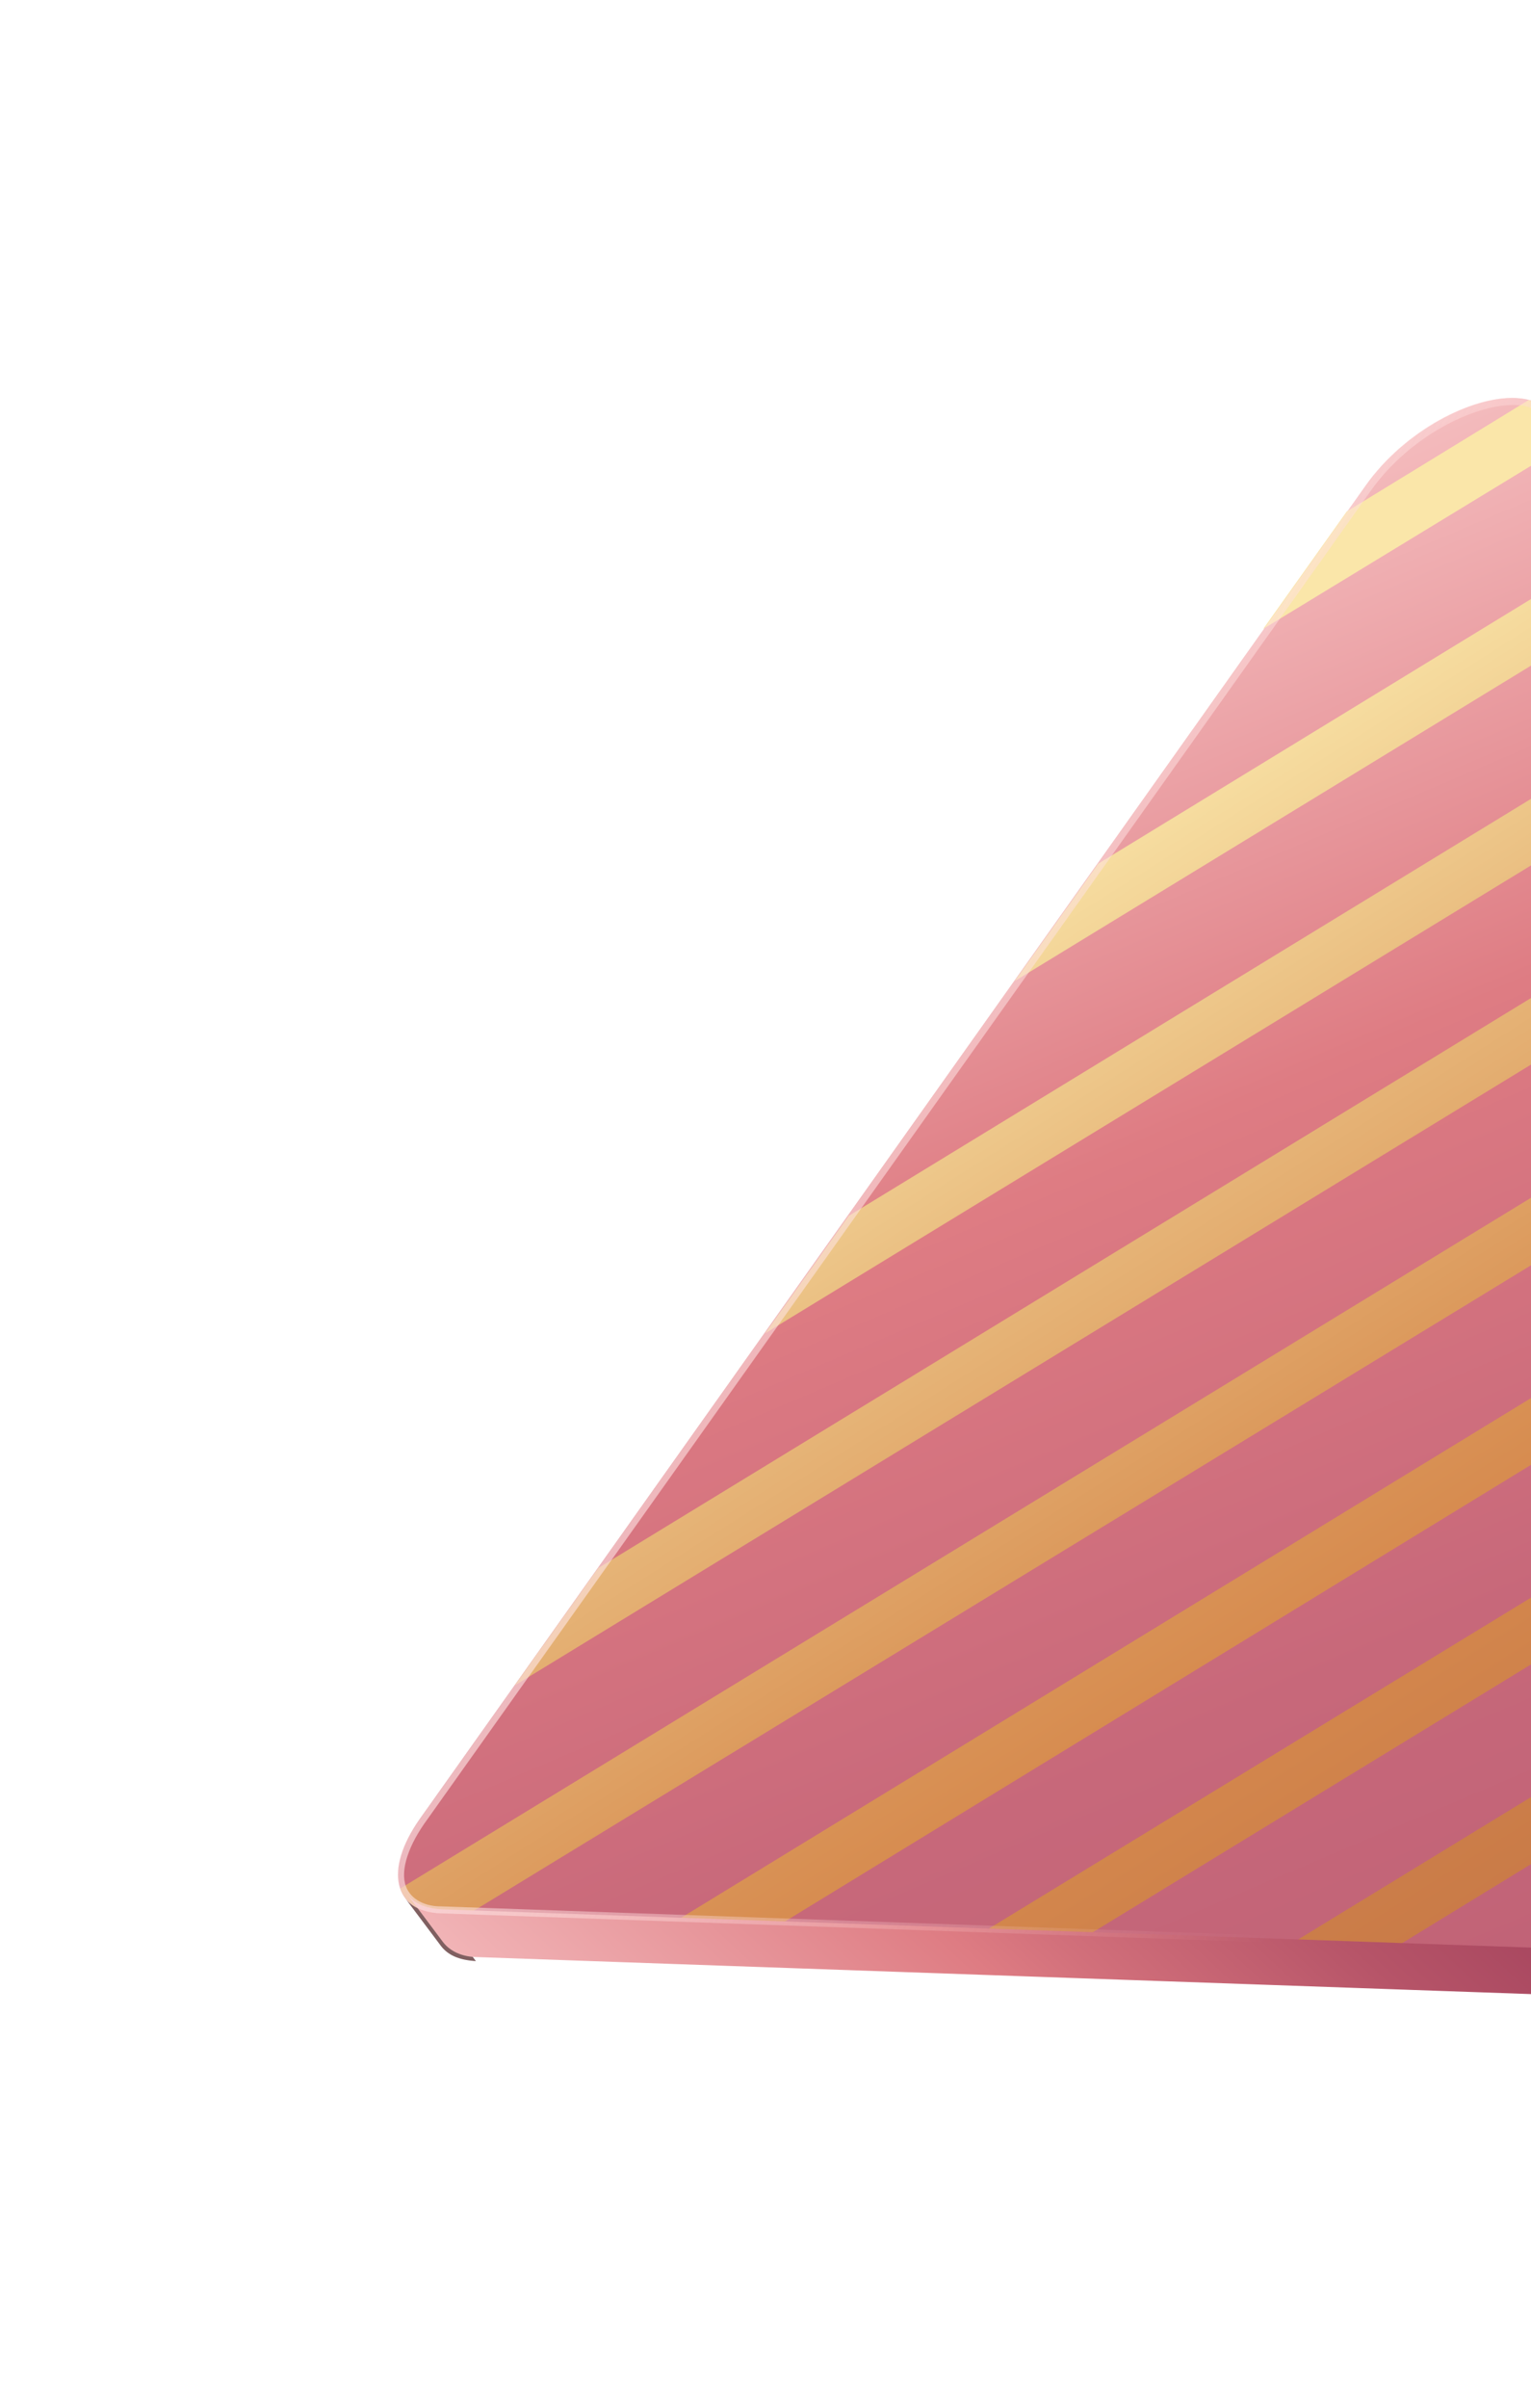 <svg width="154" height="242" viewBox="0 0 154 242" fill="none" xmlns="http://www.w3.org/2000/svg">
<g filter="url(#filter0_d)">
<path d="M44.27 152.308L47.87 157.108C46.17 157.008 45.071 156.508 44.37 155.608L40.77 150.808C41.471 151.708 42.67 152.208 44.27 152.308Z" fill="#806061"/>
<path d="M152.47 0.008C154.57 0.108 156.17 1.008 156.57 2.908L186.67 141.408C187.97 147.308 177.17 156.908 169.67 156.708L44.27 152.308C39.57 152.108 38.67 147.908 42.17 142.908L137.37 8.808C141.27 3.308 148.07 -0.192 152.47 0.008Z" fill="url(#paint0_linear)"/>
<path d="M183.471 149.408L171.871 156.508C171.171 156.608 170.371 156.708 169.671 156.708L161.07 156.408L186.57 140.808L186.671 141.408C187.271 143.808 185.771 146.708 183.471 149.408ZM156.971 5.008L156.471 2.908C156.171 1.408 155.171 0.608 153.771 0.208L135.471 11.408L127.07 23.208L156.971 5.008ZM160.871 22.708L159.57 16.808L110.471 46.808L102.07 58.608L160.871 22.708ZM171.171 69.908L40.27 149.808C40.77 151.308 42.17 152.208 44.27 152.308L47.071 152.408L172.471 75.908L171.171 69.908ZM164.771 40.408L163.471 34.508L85.371 82.208L76.971 94.008L164.771 40.408ZM168.57 58.108L167.271 52.208L60.17 117.608L51.77 129.408L168.57 58.108ZM180.171 111.308L178.871 105.408L98.871 154.208L109.271 154.608L180.171 111.308ZM183.971 129.008L182.671 123.108L129.971 155.308L140.371 155.708L183.971 129.008ZM176.271 93.608L174.971 87.708L67.77 153.208L78.171 153.608L176.271 93.608Z" fill="url(#paint1_linear)"/>
<path d="M190.47 147.308C190.47 147.208 190.47 147.108 190.47 146.908V146.808V146.708V146.608C190.47 146.508 190.47 146.408 190.37 146.208L160.17 7.708C160.07 7.108 159.87 6.708 159.57 6.308L155.97 1.508C156.27 1.908 156.47 2.408 156.57 2.908L186.67 141.408C186.67 141.608 186.77 141.708 186.77 141.908V142.008C186.77 142.208 186.77 142.308 186.77 142.508C186.77 142.708 186.77 142.908 186.77 143.008C186.77 143.108 186.77 143.108 186.77 143.208C186.77 143.308 186.77 143.408 186.67 143.608C186.67 143.708 186.67 143.808 186.57 143.808C186.57 143.908 186.47 144.008 186.47 144.108C186.47 144.208 186.37 144.308 186.37 144.508C186.37 144.608 186.27 144.708 186.27 144.808C186.17 145.008 186.07 145.308 185.97 145.508C185.97 145.508 185.97 145.508 185.97 145.608C185.87 145.908 185.67 146.208 185.47 146.508C185.47 146.608 185.37 146.608 185.37 146.708C185.17 147.008 185.07 147.208 184.87 147.508C184.67 147.808 184.47 148.108 184.27 148.408C184.17 148.508 184.17 148.508 184.07 148.608C183.87 148.908 183.67 149.108 183.37 149.408C183.17 149.708 182.87 149.908 182.67 150.108C182.57 150.208 182.47 150.308 182.37 150.408C182.27 150.508 182.17 150.608 182.07 150.708C181.97 150.808 181.87 150.908 181.67 151.008C181.57 151.108 181.47 151.208 181.47 151.208C181.27 151.408 181.07 151.508 180.87 151.708C180.67 151.908 180.47 152.008 180.27 152.208C180.17 152.208 180.17 152.308 180.07 152.308C179.87 152.408 179.77 152.508 179.57 152.708C179.47 152.708 179.47 152.808 179.37 152.808C179.17 153.008 178.97 153.108 178.77 153.308C178.57 153.408 178.37 153.608 178.07 153.708C177.97 153.708 177.97 153.808 177.87 153.808C177.67 153.908 177.47 154.008 177.37 154.108L177.27 154.208C177.07 154.308 176.77 154.408 176.57 154.608C176.47 154.608 176.47 154.708 176.37 154.708C176.17 154.808 175.97 154.908 175.87 155.008C175.77 155.008 175.67 155.108 175.67 155.108C175.47 155.208 175.37 155.308 175.17 155.308C175.07 155.308 175.07 155.408 174.97 155.408C174.77 155.508 174.57 155.508 174.47 155.608C174.37 155.608 174.37 155.708 174.27 155.708C174.07 155.808 173.97 155.808 173.77 155.808C173.67 155.808 173.57 155.908 173.47 155.908H173.37C173.07 156.008 172.87 156.108 172.57 156.108C172.47 156.108 172.47 156.108 172.37 156.108C171.97 156.208 171.57 156.308 171.17 156.308H171.07C170.67 156.308 170.27 156.408 169.87 156.308L44.47 151.908C42.77 151.808 41.67 151.308 40.97 150.408L44.57 155.208C45.27 156.108 46.47 156.708 48.07 156.708L173.47 161.108C173.87 161.108 174.27 161.108 174.67 161.108H174.77C175.17 161.108 175.57 161.008 175.97 160.908H176.07H176.17C176.47 160.808 176.67 160.808 176.97 160.708H177.07C177.17 160.708 177.27 160.608 177.37 160.608C177.47 160.608 177.67 160.508 177.77 160.508C177.87 160.508 177.87 160.408 177.97 160.408C178.17 160.308 178.27 160.308 178.47 160.208H178.57C178.67 160.208 178.67 160.108 178.77 160.108C178.87 160.108 178.97 160.008 179.07 160.008C179.17 160.008 179.17 159.908 179.27 159.908C179.37 159.908 179.47 159.808 179.47 159.808C179.57 159.808 179.57 159.708 179.67 159.708C179.77 159.608 179.87 159.608 179.97 159.508C180.07 159.508 180.07 159.408 180.17 159.408C180.17 159.408 180.17 159.408 180.27 159.408C180.47 159.308 180.67 159.208 180.87 159.108C180.87 159.108 180.87 159.108 180.97 159.108L181.07 159.008C181.17 158.908 181.27 158.908 181.37 158.808C181.47 158.808 181.47 158.708 181.57 158.708C181.67 158.708 181.67 158.608 181.77 158.608L181.87 158.508C182.07 158.408 182.17 158.308 182.37 158.208C182.57 158.108 182.67 158.008 182.87 157.808L182.97 157.708C183.07 157.708 183.07 157.608 183.17 157.608C183.27 157.508 183.27 157.508 183.37 157.408C183.47 157.308 183.57 157.308 183.67 157.208C183.77 157.208 183.77 157.108 183.87 157.108C183.87 157.108 183.97 157.108 183.97 157.008C184.17 156.908 184.37 156.708 184.47 156.608C184.67 156.508 184.87 156.308 184.97 156.108C184.97 156.108 184.97 156.108 185.07 156.008C185.17 155.908 185.27 155.808 185.27 155.808C185.37 155.708 185.47 155.608 185.57 155.608L185.67 155.508C185.77 155.408 185.87 155.308 185.97 155.208C186.07 155.108 186.07 155.108 186.17 155.008C186.17 155.008 186.17 154.908 186.27 154.908C186.47 154.708 186.77 154.408 186.97 154.208C187.17 153.908 187.47 153.708 187.67 153.408C187.77 153.308 187.77 153.308 187.87 153.208C188.07 152.908 188.27 152.608 188.47 152.308C188.67 152.008 188.87 151.808 188.97 151.508C188.97 151.408 189.07 151.408 189.07 151.308C189.27 151.008 189.37 150.708 189.57 150.408C189.57 150.408 189.57 150.408 189.57 150.308C189.67 150.108 189.77 149.808 189.87 149.608V149.508C189.87 149.408 189.87 149.408 189.87 149.308C189.87 149.208 189.97 149.108 189.97 148.908C189.97 148.808 189.97 148.808 189.97 148.708C189.97 148.608 189.97 148.608 189.97 148.508C189.97 148.408 189.97 148.308 190.07 148.308V148.208C190.07 148.108 190.07 148.008 190.07 148.008C190.07 147.908 190.07 147.908 190.07 147.808V147.708C190.47 147.708 190.47 147.508 190.47 147.308C190.47 147.408 190.47 147.408 190.47 147.308Z" fill="url(#paint2_linear)"/>
<path opacity="0.8" d="M186.67 141.408L156.47 2.908C156.07 1.008 154.47 0.108 152.37 0.008C147.97 -0.192 141.17 3.308 137.37 8.808L42.17 142.908C38.57 147.908 39.57 152.108 44.27 152.308L169.67 156.708C177.27 156.908 187.97 147.308 186.67 141.408ZM183.47 148.308C179.97 152.708 174.17 156.008 169.97 156.008H169.67L44.27 151.608C43.17 151.608 41.67 151.208 40.97 149.908C40.17 148.408 40.87 145.908 42.67 143.308L137.97 9.208C141.77 3.908 148.17 0.708 152.17 0.708H152.47C154.37 0.808 155.57 1.608 155.87 3.108L186.07 141.608C186.37 143.308 185.47 145.808 183.47 148.308Z" fill="url(#paint3_linear)"/>
</g>
<defs>
<filter id="filter0_d" x="0" y="0" width="230.47" height="241.108" filterUnits="userSpaceOnUse" color-interpolation-filters="sRGB">
<feFlood flood-opacity="0" result="BackgroundImageFix"/>
<feColorMatrix in="SourceAlpha" type="matrix" values="0 0 0 0 0 0 0 0 0 0 0 0 0 0 0 0 0 0 127 0"/>
<feOffset dy="40"/>
<feGaussianBlur stdDeviation="20"/>
<feColorMatrix type="matrix" values="0 0 0 0 0 0 0 0 0 0 0 0 0 0 0 0 0 0 0.15 0"/>
<feBlend mode="normal" in2="BackgroundImageFix" result="effect1_dropShadow"/>
<feBlend mode="normal" in="SourceGraphic" in2="effect1_dropShadow" result="shape"/>
</filter>
<linearGradient id="paint0_linear" x1="74.743" y1="20.587" x2="136.381" y2="165.619" gradientUnits="userSpaceOnUse">
<stop stop-color="#F8C7C8"/>
<stop offset="0.417" stop-color="#DE7C83"/>
<stop offset="0.488" stop-color="#D97781"/>
<stop offset="0.776" stop-color="#C7687A"/>
<stop offset="0.987" stop-color="#C16377"/>
</linearGradient>
<linearGradient id="paint1_linear" x1="157.532" y1="169.823" x2="84.51" y2="54.205" gradientUnits="userSpaceOnUse">
<stop stop-color="#C47445"/>
<stop offset="0.212" stop-color="#CC7E49"/>
<stop offset="0.386" stop-color="#D68A4E"/>
<stop offset="0.515" stop-color="#DB985B"/>
<stop offset="0.756" stop-color="#E9BC7F"/>
<stop offset="1" stop-color="#FAE6A9"/>
</linearGradient>
<linearGradient id="paint2_linear" x1="65.939" y1="191.687" x2="193.797" y2="53.814" gradientUnits="userSpaceOnUse">
<stop stop-color="#F8C7C8"/>
<stop offset="0.251" stop-color="#DE7C83"/>
<stop offset="0.289" stop-color="#D2707B"/>
<stop offset="0.395" stop-color="#B65468"/>
<stop offset="0.487" stop-color="#A4435D"/>
<stop offset="0.555" stop-color="#9E3D59"/>
<stop offset="0.694" stop-color="#A1405B"/>
<stop offset="0.794" stop-color="#AA4961"/>
<stop offset="0.881" stop-color="#BA586B"/>
<stop offset="0.96" stop-color="#D06E7A"/>
<stop offset="1" stop-color="#DE7C83"/>
</linearGradient>
<linearGradient id="paint3_linear" x1="66.239" y1="58.173" x2="154.094" y2="107.289" gradientUnits="userSpaceOnUse">
<stop stop-color="#FEEAEA"/>
<stop offset="0.321" stop-color="#FEE2E2" stop-opacity="0.679"/>
<stop offset="0.812" stop-color="#FDCDCE" stop-opacity="0.188"/>
<stop offset="1" stop-color="#FDC3C4" stop-opacity="0"/>
</linearGradient>
</defs>
</svg>
